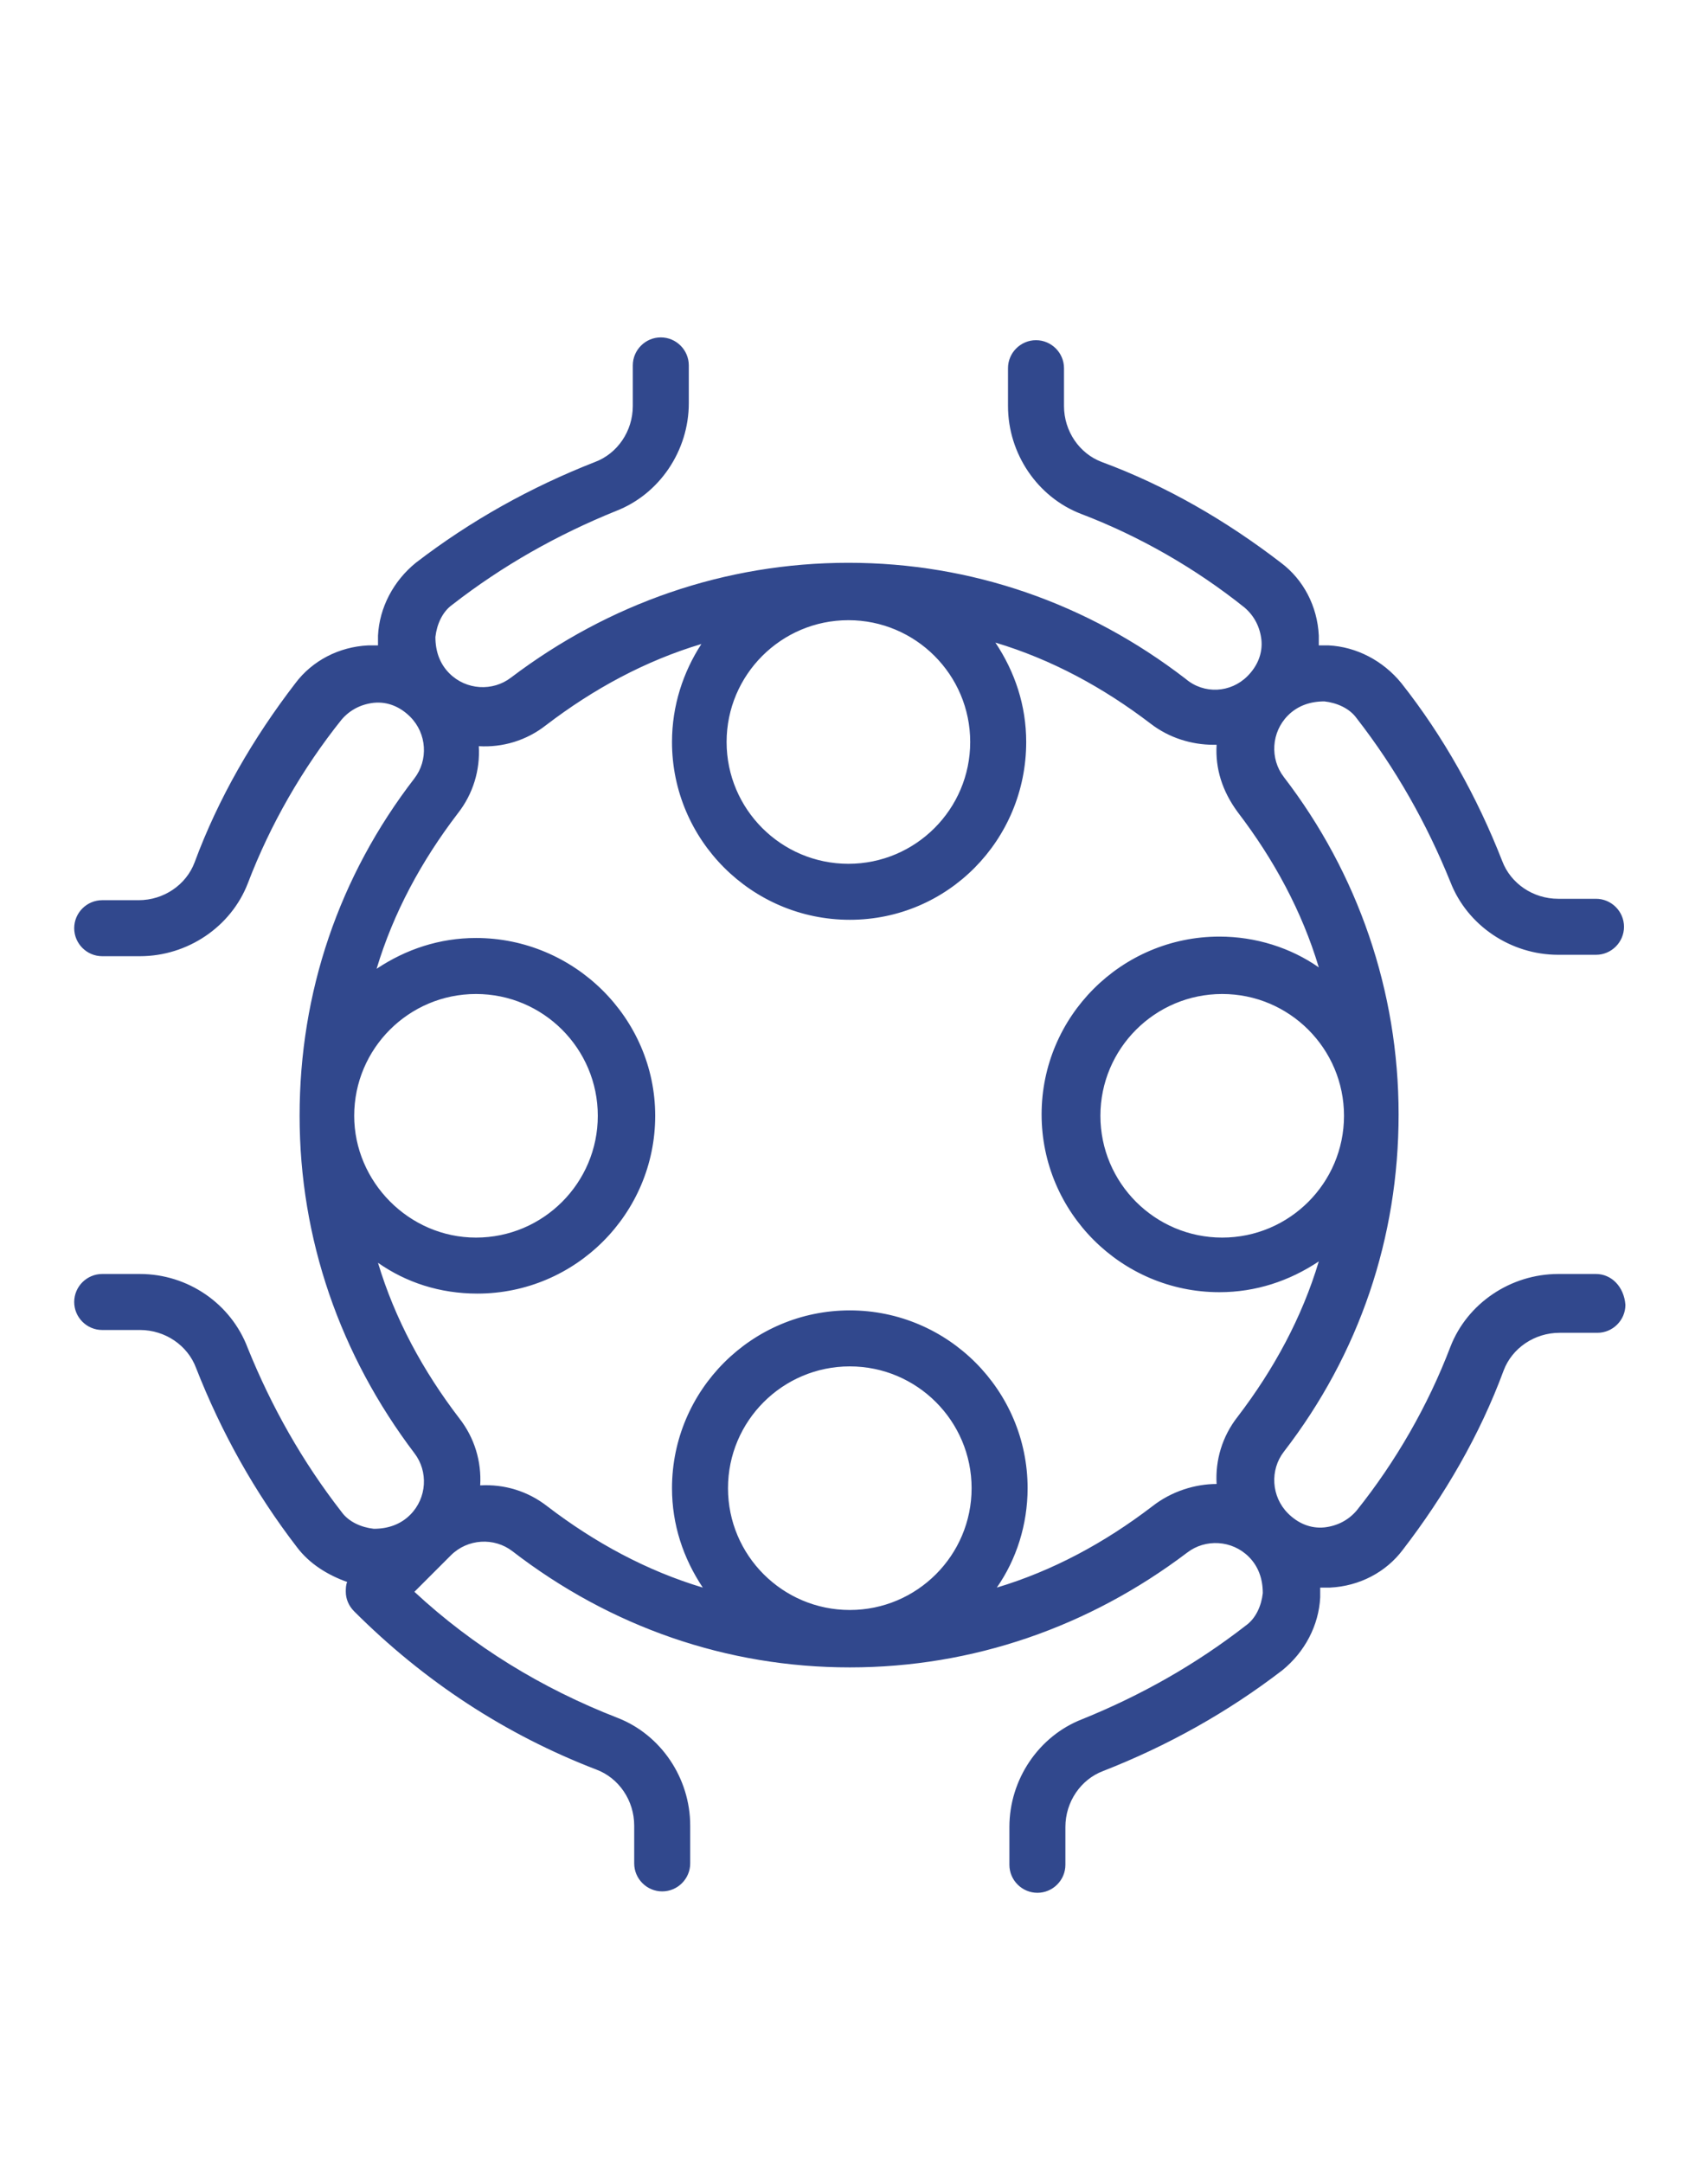<svg xmlns:cc="http://creativecommons.org/ns#" xmlns:dc="http://purl.org/dc/elements/1.1/" xmlns:rdf="http://www.w3.org/1999/02/22-rdf-syntax-ns#" xmlns:svg="http://www.w3.org/2000/svg" xmlns="http://www.w3.org/2000/svg" xmlns:xlink="http://www.w3.org/1999/xlink" id="svg2" x="0px" y="0px" viewBox="0 0 122 154.5" style="enable-background:new 0 0 122 154.5;" xml:space="preserve"><style type="text/css">	.st0{fill:#31488D;}</style><path id="path14" class="st0" d="M96,79.7c0,4.8-3.9,8.7-8.7,8.7c-4.8,0-8.7-3.9-8.7-8.7c0-4.8,3.9-8.7,8.7-8.7 C92.1,71,96,74.9,96,79.7z M25.3,79.7c0-4.8,3.9-8.7,8.7-8.7s8.7,3.9,8.7,8.7c0,4.8-3.9,8.7-8.7,8.7S25.3,84.4,25.3,79.7z  M82.3,107.6c-3.4,2.6-7.1,4.6-11.1,5.8c1.4-2,2.2-4.5,2.2-7.1c0-7-5.7-12.7-12.7-12.7S48,99.3,48,106.3c0,2.6,0.8,5,2.2,7.1 c-4-1.2-7.7-3.2-11.1-5.8c-1.4-1.1-3.1-1.6-4.8-1.5c0.1-1.7-0.4-3.4-1.5-4.8c-2.6-3.4-4.6-7.1-5.8-11.1c2,1.4,4.4,2.2,7.1,2.2 c7,0,12.7-5.7,12.7-12.7S41,67,34,67c-2.6,0-5,0.8-7.1,2.2c1.2-4,3.2-7.7,5.8-11.1c1.1-1.4,1.6-3.1,1.5-4.8c1.7,0.1,3.4-0.4,4.8-1.5 c3.4-2.6,7.1-4.6,11.1-5.8C48.8,48,48,50.4,48,53c0,7,5.7,12.7,12.7,12.7S73.3,60,73.3,53c0-2.6-0.8-5-2.2-7.1 c4,1.2,7.7,3.2,11.1,5.8c1.3,1,2.9,1.5,4.5,1.5c0.1,0,0.1,0,0.2,0c-0.1,1.7,0.4,3.3,1.5,4.8c2.6,3.4,4.6,7.1,5.8,11.1 c-2-1.4-4.5-2.2-7.1-2.2c-7,0-12.7,5.7-12.7,12.7c0,7,5.7,12.7,12.7,12.7c2.6,0,5-0.8,7.1-2.2c-1.2,4-3.2,7.7-5.8,11.1 c-1.1,1.4-1.6,3.1-1.5,4.8C85.4,106,83.7,106.5,82.3,107.6z M52,106.3c0-4.8,3.9-8.7,8.7-8.7c4.8,0,8.7,3.9,8.7,8.7 s-3.9,8.7-8.7,8.7C55.9,115,52,111.1,52,106.3z M69.3,53c0,4.8-3.9,8.7-8.7,8.7c-4.8,0-8.7-3.9-8.7-8.7s3.9-8.7,8.7-8.7 C65.4,44.3,69.3,48.2,69.3,53z M114,91h-2.7c-3.4,0-6.5,2.1-7.7,5.2c-1.6,4.2-3.9,8.2-6.7,11.7c-0.6,0.7-1.4,1.1-2.3,1.2 c-1,0.1-1.9-0.3-2.6-1c-1.2-1.2-1.3-3.1-0.3-4.4c5.4-7,8.2-15.3,8.2-24.1s-2.9-17.2-8.2-24.1c-1-1.3-0.9-3.2,0.3-4.4v0 c0.7-0.7,1.6-1,2.6-1c0.9,0.1,1.8,0.5,2.3,1.2c2.8,3.6,5,7.5,6.7,11.7c1.2,3.1,4.3,5.2,7.7,5.2h2.7c1.1,0,2-0.9,2-2c0-1.1-0.9-2-2-2 h-2.7c-1.8,0-3.4-1.1-4-2.7c-1.8-4.6-4.2-8.9-7.2-12.7c-1.3-1.6-3.2-2.6-5.2-2.7c-0.2,0-0.5,0-0.7,0c0-0.2,0-0.5,0-0.7 c-0.1-2.1-1.1-4-2.7-5.2c-3.9-3-8.2-5.5-12.8-7.2c-1.6-0.6-2.7-2.2-2.7-4v-2.7c0-1.1-0.9-2-2-2s-2,0.9-2,2V29c0,3.4,2.1,6.5,5.2,7.7 c4.2,1.6,8.2,3.9,11.7,6.7c0.7,0.6,1.1,1.4,1.2,2.3c0.1,1-0.3,1.9-1,2.6l0,0c-1.2,1.2-3.1,1.3-4.4,0.2c-7-5.4-15.3-8.3-24.1-8.3 c-8.8,0-17.1,2.9-24.1,8.2c-1.3,1-3.2,0.9-4.4-0.3c-0.7-0.7-1-1.6-1-2.6c0.1-0.9,0.5-1.8,1.2-2.3c3.6-2.8,7.5-5,11.7-6.7 c3.1-1.2,5.2-4.3,5.2-7.7v-2.7c0-1.1-0.9-2-2-2c-1.1,0-2,0.9-2,2V29c0,1.8-1.1,3.4-2.7,4c-4.6,1.8-8.9,4.2-12.8,7.2 c-1.6,1.3-2.6,3.2-2.7,5.2c0,0.2,0,0.5,0,0.7c-0.2,0-0.5,0-0.7,0c-2.1,0.1-4,1.1-5.2,2.7c-3,3.9-5.5,8.2-7.2,12.8 c-0.6,1.6-2.2,2.7-4,2.7H7.3c-1.1,0-2,0.9-2,2c0,1.1,0.9,2,2,2H10c3.4,0,6.5-2.1,7.7-5.2c1.6-4.2,3.9-8.2,6.7-11.7 c0.6-0.7,1.4-1.1,2.3-1.2c1-0.1,1.9,0.3,2.6,1c1.2,1.2,1.3,3.1,0.3,4.4c-5.4,7-8.2,15.3-8.2,24.1c0,8.8,2.9,17.1,8.2,24.1 c1,1.3,0.9,3.2-0.3,4.4c0,0,0,0,0,0c-0.7,0.7-1.6,1-2.6,1c-0.9-0.1-1.8-0.5-2.3-1.2c-2.8-3.6-5-7.5-6.7-11.7 C16.5,93.1,13.4,91,10,91H7.3c-1.1,0-2,0.9-2,2c0,1.1,0.9,2,2,2H10c1.8,0,3.4,1.1,4,2.7c1.8,4.6,4.2,8.9,7.2,12.8 c0.9,1.2,2.2,2,3.6,2.5c-0.1,0.2-0.1,0.5-0.1,0.7c0,0.5,0.2,1,0.6,1.4c5,5,10.8,8.8,17.3,11.3c1.6,0.6,2.7,2.2,2.7,4v2.7 c0,1.1,0.9,2,2,2c1.1,0,2-0.9,2-2v-2.7c0-3.4-2.1-6.5-5.2-7.7c-5.4-2.1-10.3-5.1-14.5-9l2.6-2.6c1.2-1.2,3.1-1.3,4.4-0.3 c7,5.4,15.3,8.3,24.1,8.3c8.8,0,17.1-2.9,24.1-8.2c1.3-1,3.2-0.9,4.4,0.3c0.7,0.7,1,1.6,1,2.6c-0.1,0.9-0.5,1.8-1.2,2.3 c-3.6,2.8-7.5,5-11.7,6.7c-3.1,1.2-5.2,4.3-5.2,7.7v2.7c0,1.1,0.9,2,2,2c1.1,0,2-0.9,2-2v-2.7c0-1.8,1.1-3.4,2.7-4 c4.6-1.8,8.9-4.2,12.8-7.2c1.6-1.3,2.6-3.2,2.7-5.2c0-0.2,0-0.5,0-0.7c0.1,0,0.2,0,0.2,0c0.1,0,0.3,0,0.5,0c2.1-0.1,4-1.1,5.2-2.7 c3-3.9,5.5-8.2,7.2-12.8c0.6-1.6,2.2-2.7,4-2.7h2.7c1.1,0,2-0.9,2-2C116,91.9,115.1,91,114,91L114,91"></path></svg>